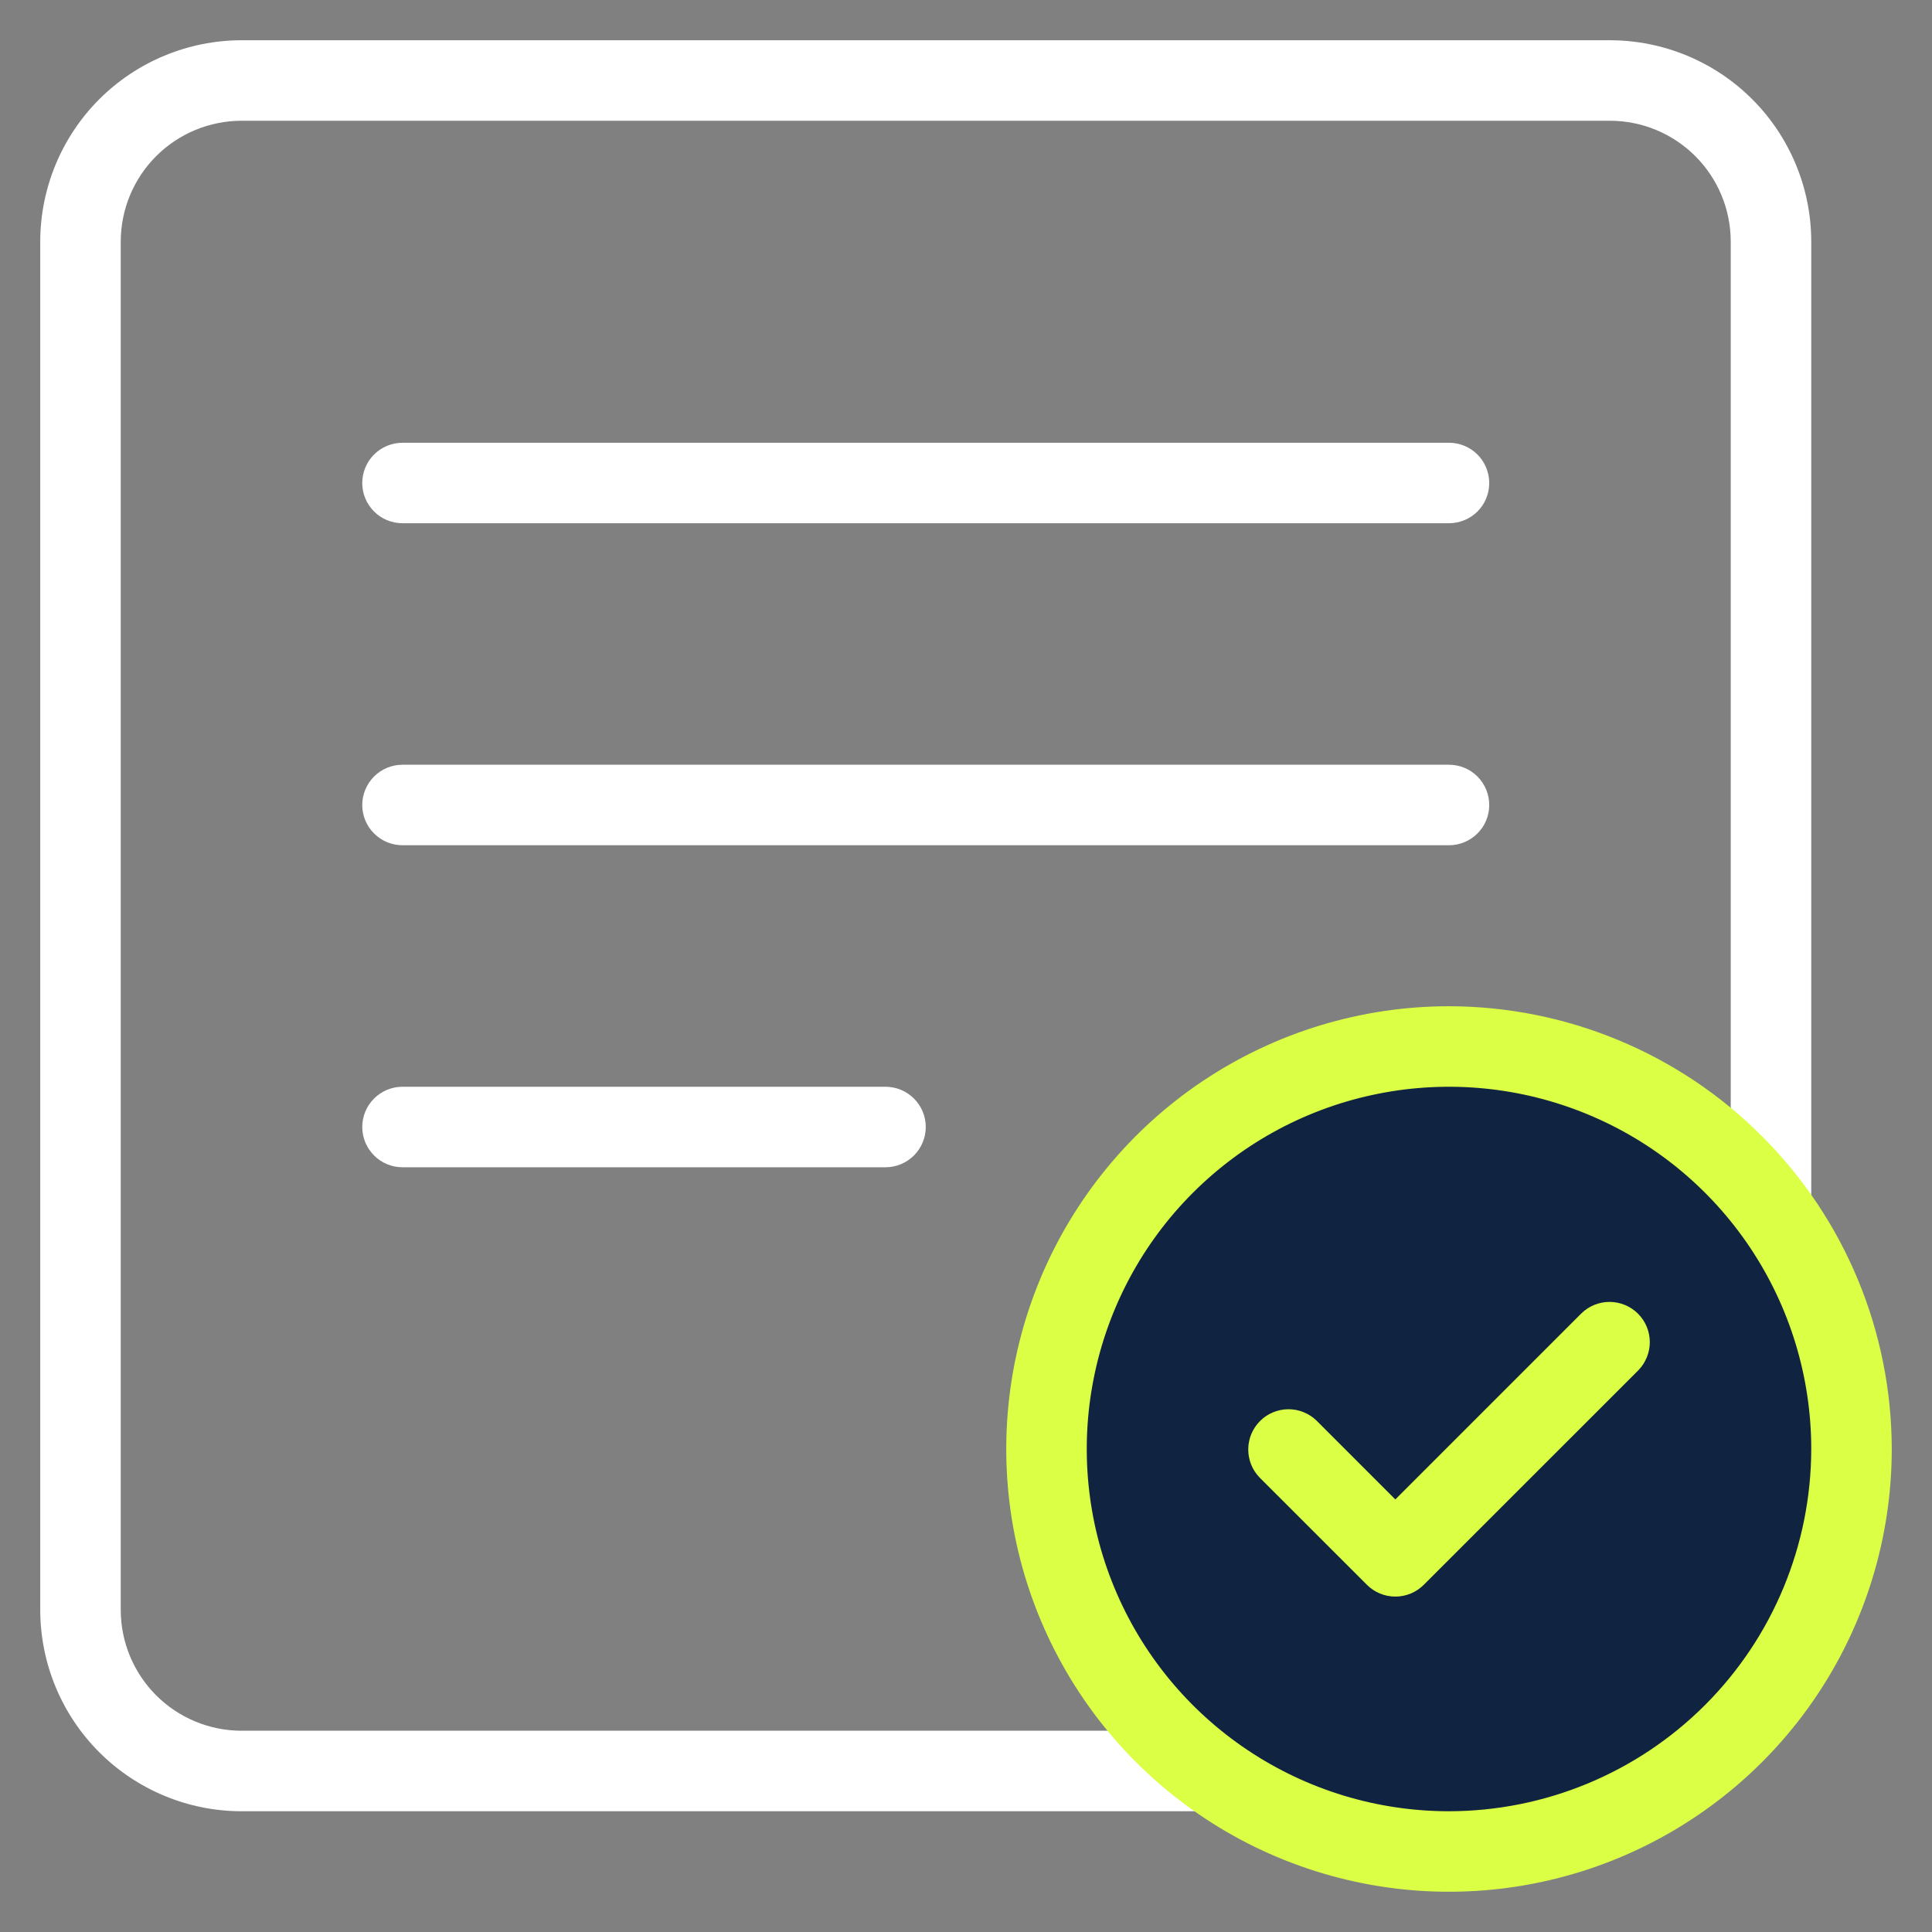 <svg width="46" height="46" viewBox="0 0 46 46" fill="none" xmlns="http://www.w3.org/2000/svg">
<rect x="0" y="0" width="46" height="46" fill="#808080" stroke="none"/>
<g clip-path="url(#clip0_1_124)">
<path d="M38.333 0.958H5.75C4.48 0.96 3.262 1.465 2.363 2.363C1.465 3.262 0.96 4.48 0.958 5.75V38.333C0.96 39.604 1.465 40.822 2.363 41.72C3.262 42.618 4.48 43.124 5.75 43.125H38.333C39.604 43.124 40.822 42.618 41.72 41.72C42.618 40.822 43.124 39.604 43.125 38.333V5.75C43.124 4.48 42.618 3.262 41.72 2.363C40.822 1.465 39.604 0.96 38.333 0.958ZM41.208 38.333C41.207 39.096 40.904 39.826 40.365 40.365C39.826 40.904 39.096 41.207 38.333 41.208H5.75C4.988 41.207 4.257 40.904 3.718 40.365C3.179 39.826 2.876 39.096 2.875 38.333V5.75C2.876 4.988 3.179 4.257 3.718 3.718C4.257 3.179 4.988 2.876 5.75 2.875H38.333C39.096 2.876 39.826 3.179 40.365 3.718C40.904 4.257 41.207 4.988 41.208 5.75V38.333Z" fill="white"/>
<path d="M34.5 44.083C39.793 44.083 44.083 39.793 44.083 34.5C44.083 29.207 39.793 24.917 34.5 24.917C29.207 24.917 24.917 29.207 24.917 34.5C24.917 39.793 29.207 44.083 34.5 44.083Z" fill="#102441"/>
<path d="M34.5 23.958C32.415 23.958 30.377 24.577 28.643 25.735C26.91 26.893 25.559 28.54 24.761 30.466C23.963 32.392 23.754 34.512 24.161 36.557C24.568 38.601 25.572 40.48 27.046 41.954C28.52 43.428 30.398 44.432 32.443 44.839C34.488 45.246 36.608 45.037 38.534 44.239C40.46 43.441 42.107 42.09 43.265 40.357C44.423 38.623 45.042 36.585 45.042 34.5C45.038 31.705 43.927 29.026 41.95 27.05C39.974 25.073 37.295 23.962 34.5 23.958ZM34.5 43.125C32.794 43.125 31.127 42.619 29.708 41.671C28.29 40.724 27.184 39.377 26.532 37.801C25.879 36.225 25.708 34.49 26.041 32.817C26.373 31.144 27.195 29.607 28.401 28.401C29.607 27.195 31.144 26.373 32.817 26.041C34.49 25.708 36.225 25.879 37.801 26.532C39.377 27.184 40.724 28.29 41.671 29.708C42.619 31.127 43.125 32.794 43.125 34.5C43.122 36.787 42.213 38.979 40.596 40.596C38.979 42.213 36.787 43.122 34.5 43.125Z" fill="#DAFF45"/>
<path d="M37.656 31.267L33.222 35.701L31.344 33.822C31.163 33.648 30.921 33.551 30.67 33.553C30.419 33.556 30.178 33.656 30.001 33.834C29.823 34.012 29.722 34.252 29.72 34.503C29.718 34.755 29.814 34.997 29.989 35.178L32.545 37.733C32.725 37.913 32.968 38.014 33.222 38.014C33.477 38.014 33.72 37.913 33.9 37.733L39.012 32.622C39.186 32.441 39.283 32.199 39.281 31.948C39.279 31.696 39.178 31.456 39 31.278C38.822 31.101 38.582 31 38.331 30.998C38.08 30.995 37.837 31.092 37.656 31.267Z" fill="#DAFF45"/>
<path d="M21.083 25.875H9.583C9.329 25.875 9.085 25.976 8.906 26.156C8.726 26.335 8.625 26.579 8.625 26.833C8.625 27.087 8.726 27.331 8.906 27.511C9.085 27.691 9.329 27.792 9.583 27.792H21.083C21.337 27.792 21.581 27.691 21.761 27.511C21.941 27.331 22.042 27.087 22.042 26.833C22.042 26.579 21.941 26.335 21.761 26.156C21.581 25.976 21.337 25.875 21.083 25.875Z" fill="white"/>
<path d="M34.5 18.208H9.583C9.329 18.208 9.085 18.309 8.906 18.489C8.726 18.669 8.625 18.913 8.625 19.167C8.625 19.421 8.726 19.665 8.906 19.844C9.085 20.024 9.329 20.125 9.583 20.125H34.5C34.754 20.125 34.998 20.024 35.178 19.844C35.357 19.665 35.458 19.421 35.458 19.167C35.458 18.913 35.357 18.669 35.178 18.489C34.998 18.309 34.754 18.208 34.5 18.208Z" fill="white"/>
<path d="M34.5 10.542H9.583C9.329 10.542 9.085 10.643 8.906 10.822C8.726 11.002 8.625 11.246 8.625 11.5C8.625 11.754 8.726 11.998 8.906 12.178C9.085 12.357 9.329 12.458 9.583 12.458H34.5C34.754 12.458 34.998 12.357 35.178 12.178C35.357 11.998 35.458 11.754 35.458 11.5C35.458 11.246 35.357 11.002 35.178 10.822C34.998 10.643 34.754 10.542 34.5 10.542Z" fill="white"/>
</g>
<defs>
<clipPath id="clip0_1_124">
<rect width="46" height="46" fill="white"/>
</clipPath>
</defs>
</svg>
